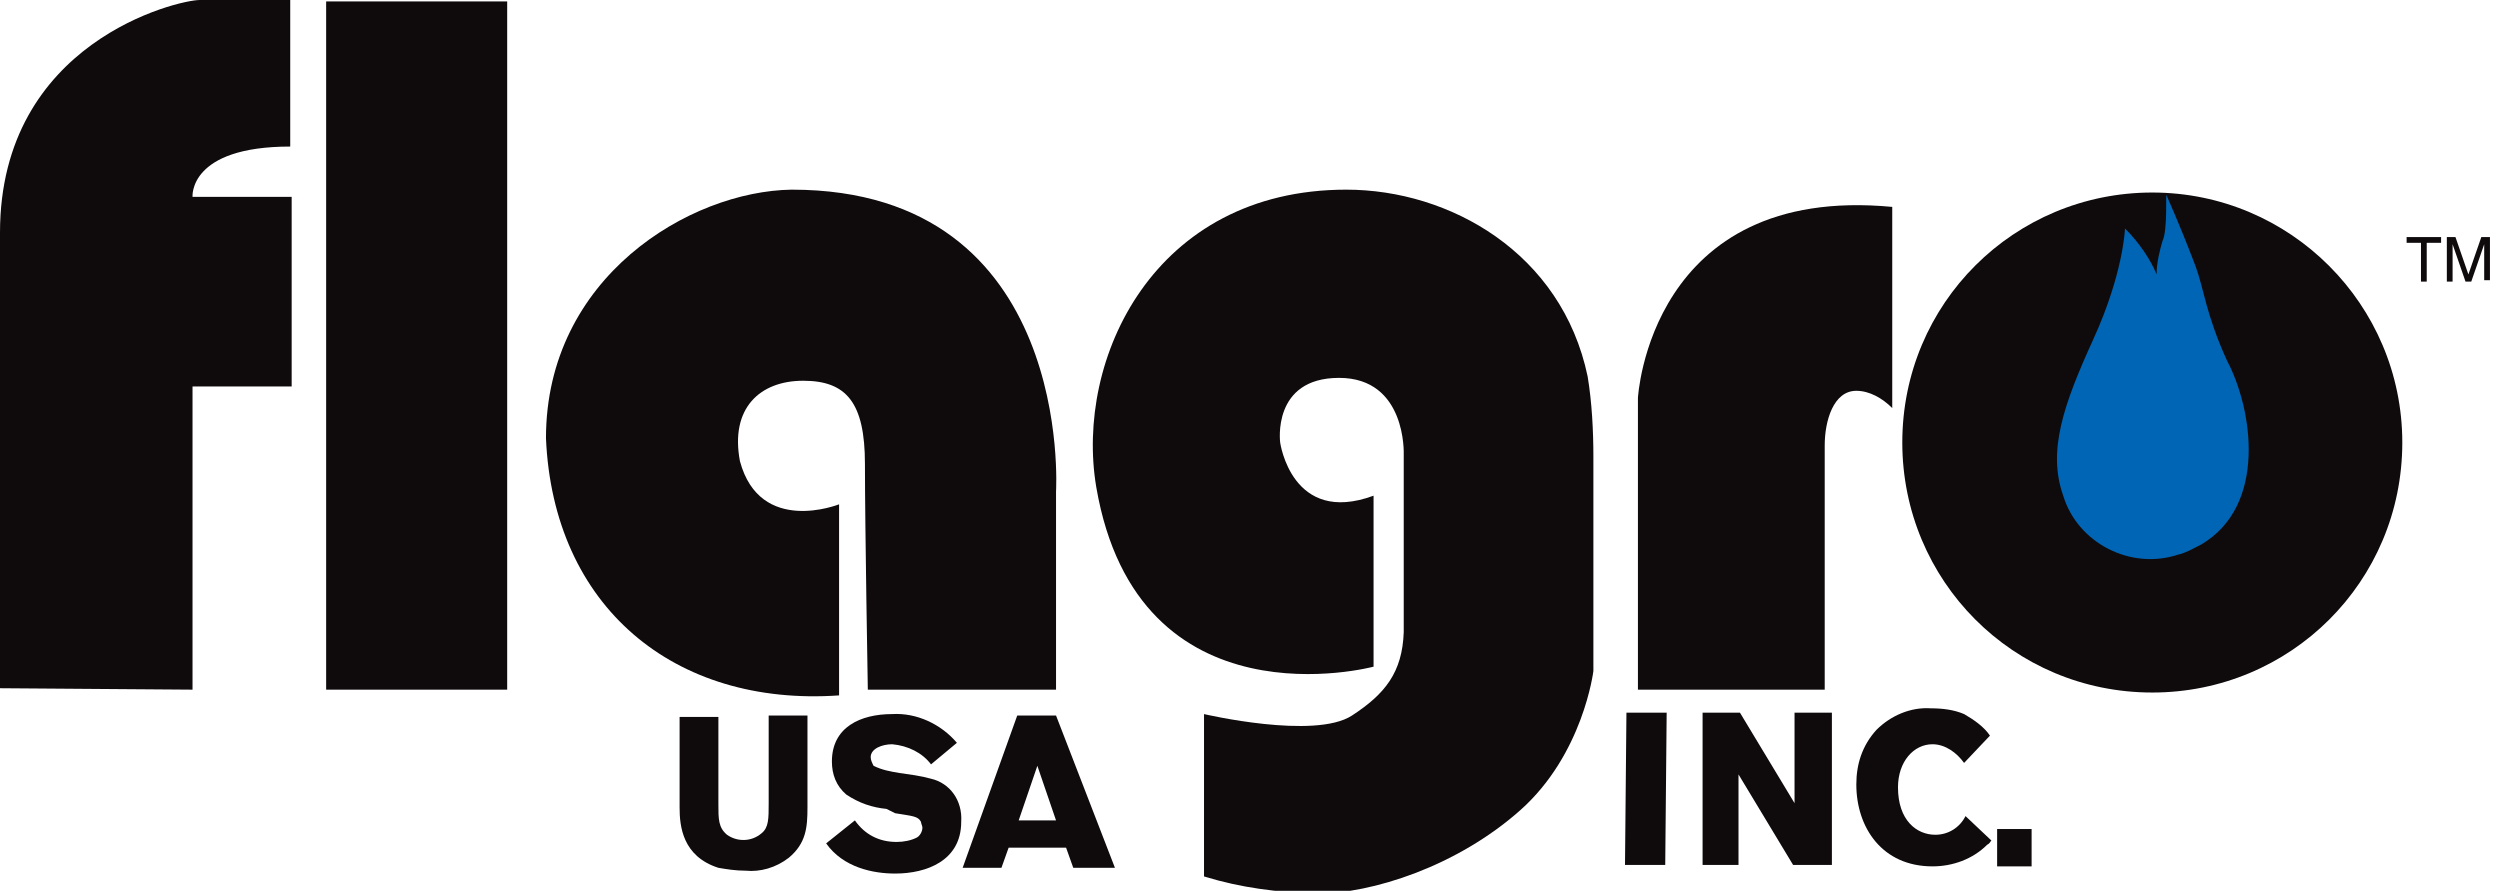 <?xml version="1.0" encoding="utf-8"?>
<!-- Generator: Adobe Illustrator 25.1.0, SVG Export Plug-In . SVG Version: 6.00 Build 0)  -->
<svg version="1.1" id="Layer_1" xmlns="http://www.w3.org/2000/svg" xmlns:xlink="http://www.w3.org/1999/xlink" x="0px" y="0px"
	 viewBox="0 0 174 62" enable-background="new 0 0 174 62" xml:space="preserve">
<path fill="#0F0B0C" d="M13.4,48V26.9h6.9V13.7h-6.9c0,0-0.3-3.5,6.8-3.5V0c0,0-5.4,0-6.3,0C12.4,0,0,2.9,0,16.2v31.7L13.4,48z"/>
<rect x="22.7" y="0.1" fill="#0F0B0C" width="12.6" height="47.9"/>
<path fill="#0F0B0C" d="M60.4,48h13.1V34.2c0,0,1.3-21-18.4-21C48,13.3,38,19.3,38,30.5c0.5,11.7,8.9,18.7,20.4,17.9V35.1
	c0,0-5.5,2.2-6.9-3c-0.7-3.7,1.4-5.6,4.4-5.6s4.3,1.5,4.3,5.8S60.4,48,60.4,48z"/>
<path fill="#0F0B0C" d="M95.6,34.5v11.9c0,0-16.4,4.4-19.3-12.5c-1.5-8.9,4-20.7,17.4-20.7c7.2,0,15,4.4,16.8,13
	c0.3,1.8,0.4,3.8,0.4,5.6v14.9c0,0-0.7,5.8-5.1,9.7c-4.4,3.9-10.3,5.8-14.2,5.8c-2.7-0.1-5.2-0.4-7.8-1.2V49.7c0,0,7.7,1.8,10.3,0.1
	c2.3-1.5,3.5-3,3.6-5.8V31.6c0,0,0.2-5.3-4.5-5.3s-4.1,4.5-4.1,4.5S89.9,36.6,95.6,34.5z"/>
<path fill="#0F0B0C" d="M131.7,14.4v14c-0.7-0.7-1.6-1.2-2.5-1.2c-1.6,0-2.2,2.1-2.2,3.8V48h-13V27.7
	C114,27.7,114.8,12.8,131.7,14.4z"/>
<g>
	<path fill="#0F0B0C" d="M167.2,30.8c0,9.7-7.8,17.4-17.4,17.4c-9.7,0-17.4-7.8-17.4-17.4c0-9.7,7.8-17.4,17.4-17.4l0,0
		C159.4,13.4,167.2,21.2,167.2,30.8z"/>
	<path fill="#0065B4" d="M147.9,15.9c0,0-0.1,3.1-2.2,7.7s-3.2,7.8-2.1,10.9c1,3.3,4.7,5.2,8,4.1c0.5-0.1,1-0.4,1.6-0.7
		c4.6-2.7,3.6-9.4,1.8-12.8c-1.5-3.3-1.6-5-2.2-6.6c-1.3-3.4-1.9-4.6-2-4.9s0.1,2.4-0.3,3.2c-0.2,0.7-0.4,1.5-0.4,2.3
		C149.7,18.1,148.9,16.9,147.9,15.9z"/>
</g>
<g>
	<path fill="#0F0B0C" d="M53.5,49.8h2.7v6.4c0,1.4-0.1,2.5-1.3,3.5c-0.9,0.7-2,1-3,0.9c-0.7,0-1.3-0.1-1.9-0.2
		c-2.5-0.8-2.7-2.9-2.7-4.2v-6.3H50v6.1c0,1,0,1.6,0.6,2.1c0.7,0.5,1.7,0.5,2.4-0.1c0.5-0.4,0.5-1,0.5-2.1L53.5,49.8z"/>
	<path fill="#0F0B0C" d="M61.7,56.3c-1-0.1-1.9-0.4-2.8-1c-0.7-0.6-1-1.4-1-2.3c0-2.4,2-3.3,4.2-3.3c1.7-0.1,3.4,0.7,4.5,2l-1.8,1.5
		c-0.6-0.8-1.6-1.3-2.7-1.4c-0.7,0-1.5,0.3-1.5,0.9c0,0.2,0.1,0.4,0.2,0.6c0.6,0.3,1.2,0.4,1.8,0.5c0.7,0.1,1.5,0.2,2.2,0.4
		c1.3,0.3,2.2,1.5,2.1,3c0,2.7-2.4,3.6-4.6,3.6c-1.5,0-3.6-0.4-4.8-2.1l2-1.6c0.7,1,1.7,1.5,2.9,1.5c0.5,0,1-0.1,1.4-0.3
		c0.2-0.1,0.4-0.4,0.4-0.7c0-0.1-0.1-0.3-0.1-0.4c-0.2-0.4-0.6-0.4-1.8-0.6L61.7,56.3z"/>
	<path fill="#0F0B0C" d="M73.5,49.8l4.1,10.6h-2.9L74.2,59h-4l-0.5,1.4H67l3.8-10.6H73.5z M70.9,57.1h2.6l-1.3-3.8L70.9,57.1z"/>
	<path fill="#0F0B0C" d="M115.9,60.2h-2.8l0.1-10.6h2.8L115.9,60.2z"/>
	<path fill="#0F0B0C" d="M127.5,49.6v10.6h-2.7l-3.8-6.3v6.3h-2.5V49.6h2.6l3.8,6.3v-6.3H127.5z"/>
	<path fill="#0F0B0C" d="M136.7,53.1c-0.5-0.7-1.3-1.3-2.2-1.3c-1.3,0-2.4,1.2-2.4,3c0,2.3,1.3,3.3,2.6,3.3c0.9,0,1.7-0.5,2.1-1.3
		l1.8,1.7c-0.1,0.1-0.1,0.2-0.3,0.3c-1,1-2.4,1.5-3.8,1.5c-3.5,0-5.3-2.7-5.3-5.7c0-1.4,0.4-2.7,1.4-3.8c1-1,2.4-1.6,3.8-1.5
		c0.8,0,1.6,0.1,2.3,0.4c0.7,0.4,1.4,0.9,1.8,1.5L136.7,53.1z"/>
	<path fill="#0F0B0C" d="M141.4,57.7v2.6h-2.4v-2.6H141.4z"/>
</g>
<g>
	<path fill="#0F0B0C" d="M169.9,16.5v0.4h-1v2.7h-0.4v-2.7h-1v-0.4H169.9z"/>
	<path fill="#0F0B0C" d="M170.3,16.5h0.6l0.9,2.6l0.9-2.6h0.6v3h-0.4v-1.8c0-0.1,0-0.1,0-0.3s0-0.3,0-0.4l-0.9,2.6h-0.4l-0.9-2.6
		l0,0c0,0.1,0,0.2,0,0.4c0,0.1,0,0.3,0,0.4v1.8h-0.4V16.5z"/>
</g>
</svg>
